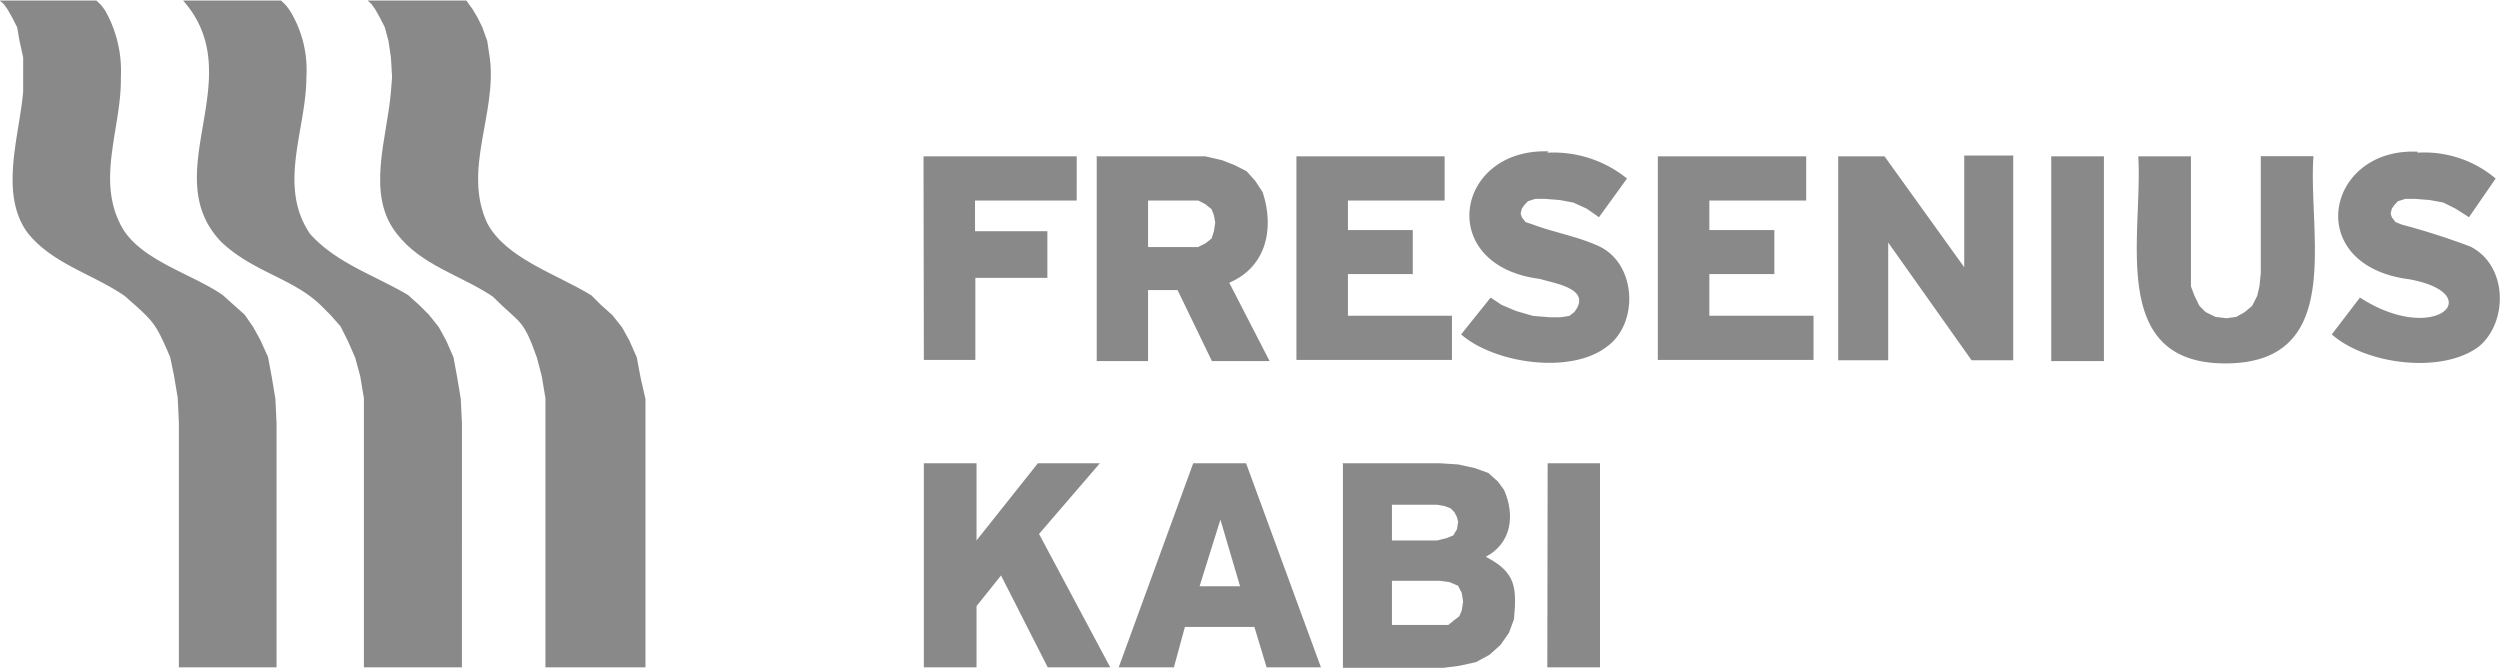 <svg id="Layer_1" data-name="Layer 1" xmlns="http://www.w3.org/2000/svg" viewBox="0 0 149.97 40.06"><defs><style>.cls-1{fill:#898989;fill-rule:evenodd;}</style></defs><title>fresenius kabi</title><g id="g2826"><g id="g2984"><path id="path2836" class="cls-1" d="M36,80h5.88l.3.29.22.3a6.79,6.79,0,0,1,1,4c0,3.13-1.75,6.52.22,9.41,1.57,1.76,3.9,2.49,5.88,3.67l.66.59.59.59.59.74.44.8.44,1,.22,1.18.22,1.32.07,1.47V120H46.85V103.86l-.22-1.32-.3-1.11-.44-1-.44-.88-.59-.67-.58-.58c-1.67-1.64-4.08-2-6-3.83C34.36,90.36,40.1,84.61,36,80" transform="translate(-25.02 -79.97)"/><path id="path2838" class="cls-1" d="M25,80h5.8l.3.29.22.3a7.32,7.32,0,0,1,.95,4c.06,2.9-1.43,6-.07,8.75,1,2.19,4.27,3,6.18,4.33l1.32,1.18.51.74.44.8.45,1,.22,1.18.22,1.32.07,1.47V120H35.75v-14.7l-.07-1.47-.22-1.32-.23-1.11c-.91-2.14-1-2.14-2.72-3.67-1.89-1.31-4.3-1.91-5.8-3.75-1.77-2.34-.52-5.86-.3-8.53V83.42l-.22-1-.14-.81-.3-.59-.29-.51-.22-.3L25,80V80" transform="translate(-25.02 -79.97)"/><path id="path2840" class="cls-1" d="M47.07,80H53L53,80l.15.22.22.3.3.51.29.59.29.81.15,1c.45,3.32-1.65,6.73-.15,9.93,1.11,2.11,4.2,3.07,6.25,4.33l.59.59.66.59.59.74.44.8.44,1,.22,1.18.3,1.32V120h-6V103.86l-.22-1.32-.29-1.11c-.86-2.44-1-2-2.65-3.67C52.71,96.5,50.3,95.9,48.83,94c-1.89-2.36-.58-5.76-.36-8.53l.07-.88-.07-1.18-.15-1-.22-.81-.3-.59-.29-.51-.22-.3L47.07,80V80" transform="translate(-25.02 -79.97)"/><path id="path2842" class="cls-1" d="M108.52,114.81v2.65h3.38l.37-.3.29-.22.15-.36.08-.52-.08-.51-.22-.44-.51-.22-.59-.08Zm-10.29-3.67-1.25,4h2.43l-1.18-4Zm10.29-.89v2.14h2.72l.59-.15.37-.15.22-.37.07-.44-.07-.29-.15-.29-.22-.23-.37-.14-.44-.08Zm9.34-2.49H121V120h-3.16Zm-12.35,0h5.88l1.1.07,1,.22.81.29.58.52.37.51c.66,1.51.45,3.18-1.1,4,1.78.93,1.87,1.78,1.69,3.75l-.3.81-.51.73-.66.59-.81.44-1,.22-1.17.15h-5.81V107.75Zm-8.9,0h3.16L104.26,120H101l-.73-2.42H96.1L95.44,120H92.13l4.48-12.27Zm-16.17,0H83.6v4.63l3.68-4.63H91L87.35,112l4.27,8H87.87l-2.8-5.51-1.47,1.84V120H80.44V107.76" transform="translate(-25.02 -79.97)"/><path id="path2844" class="cls-1" d="M93.89,92v2.79h3l.44-.22.37-.29.14-.44.08-.52-.08-.44-.14-.36-.37-.3L96.91,92,96.32,92Zm59.4-2.65h3.16v7.8l.22.58.29.59.37.37.59.29.66.08.59-.08.51-.29.44-.37.3-.59.14-.58.08-.81v-7h3.16c-.34,4.68,1.93,12.38-5.22,12.43s-5-7.69-5.29-12.43Zm-5.22,0h3.16v12.28h-3.16Zm-12.79,0h2.79L142.85,96V89.3h2.94v12.28h-2.5l-5-7.06v7.06h-3V89.3Zm-10.81,0h8.9V92h-5.81v1.77h3.9v2.64h-3.9v2.5h6.25v2.65h-9.34V89.3Zm-21.68,0h8.89V92h-5.8v1.77h3.89v2.64h-3.89v2.5h6.24v2.65h-9.33V89.3Zm-12,0h6.54l1,.23.74.29.73.37.52.58.44.67c.71,2.14.26,4.48-2,5.44l2.42,4.7H97.72l-2.06-4.26H93.89v4.26H90.81V89.3Zm-10.37,0h9.19V92h-6.1v1.84h4.34v2.8H83.53v4.92H80.44Zm89.61-.22a6.63,6.63,0,0,1,4.7,1.55L173.13,93l-.8-.51-.74-.37-.81-.15-.88-.07h-.59l-.44.14-.22.23-.15.22-.07.29.07.22.22.29.37.15a42.79,42.79,0,0,1,4.12,1.32c2.24,1.12,2.29,4.52.51,6-2.23,1.67-6.79,1.07-8.82-.73l1.69-2.21c4.53,2.93,7.75-.23,2.94-1.1-6.42-.83-5-7.91.52-7.65Zm-52.19,0a7,7,0,0,1,4.78,1.55L120.94,93l-.73-.51-.81-.37-.81-.15-.88-.07h-.59l-.44.14-.22.23-.15.22-.07.29.07.22.22.29.45.15c1.28.48,2.72.72,4,1.32,2.22,1.08,2.35,4.62.44,6-2.19,1.7-6.77,1-8.75-.73l1.77-2.21.66.44.88.37,1,.29,1,.08h.66l.52-.08.29-.22c1.12-1.42-1.17-1.72-2.06-2-6.27-.79-5.11-7.84.52-7.65" transform="translate(-25.02 -79.97)"/></g></g></svg>